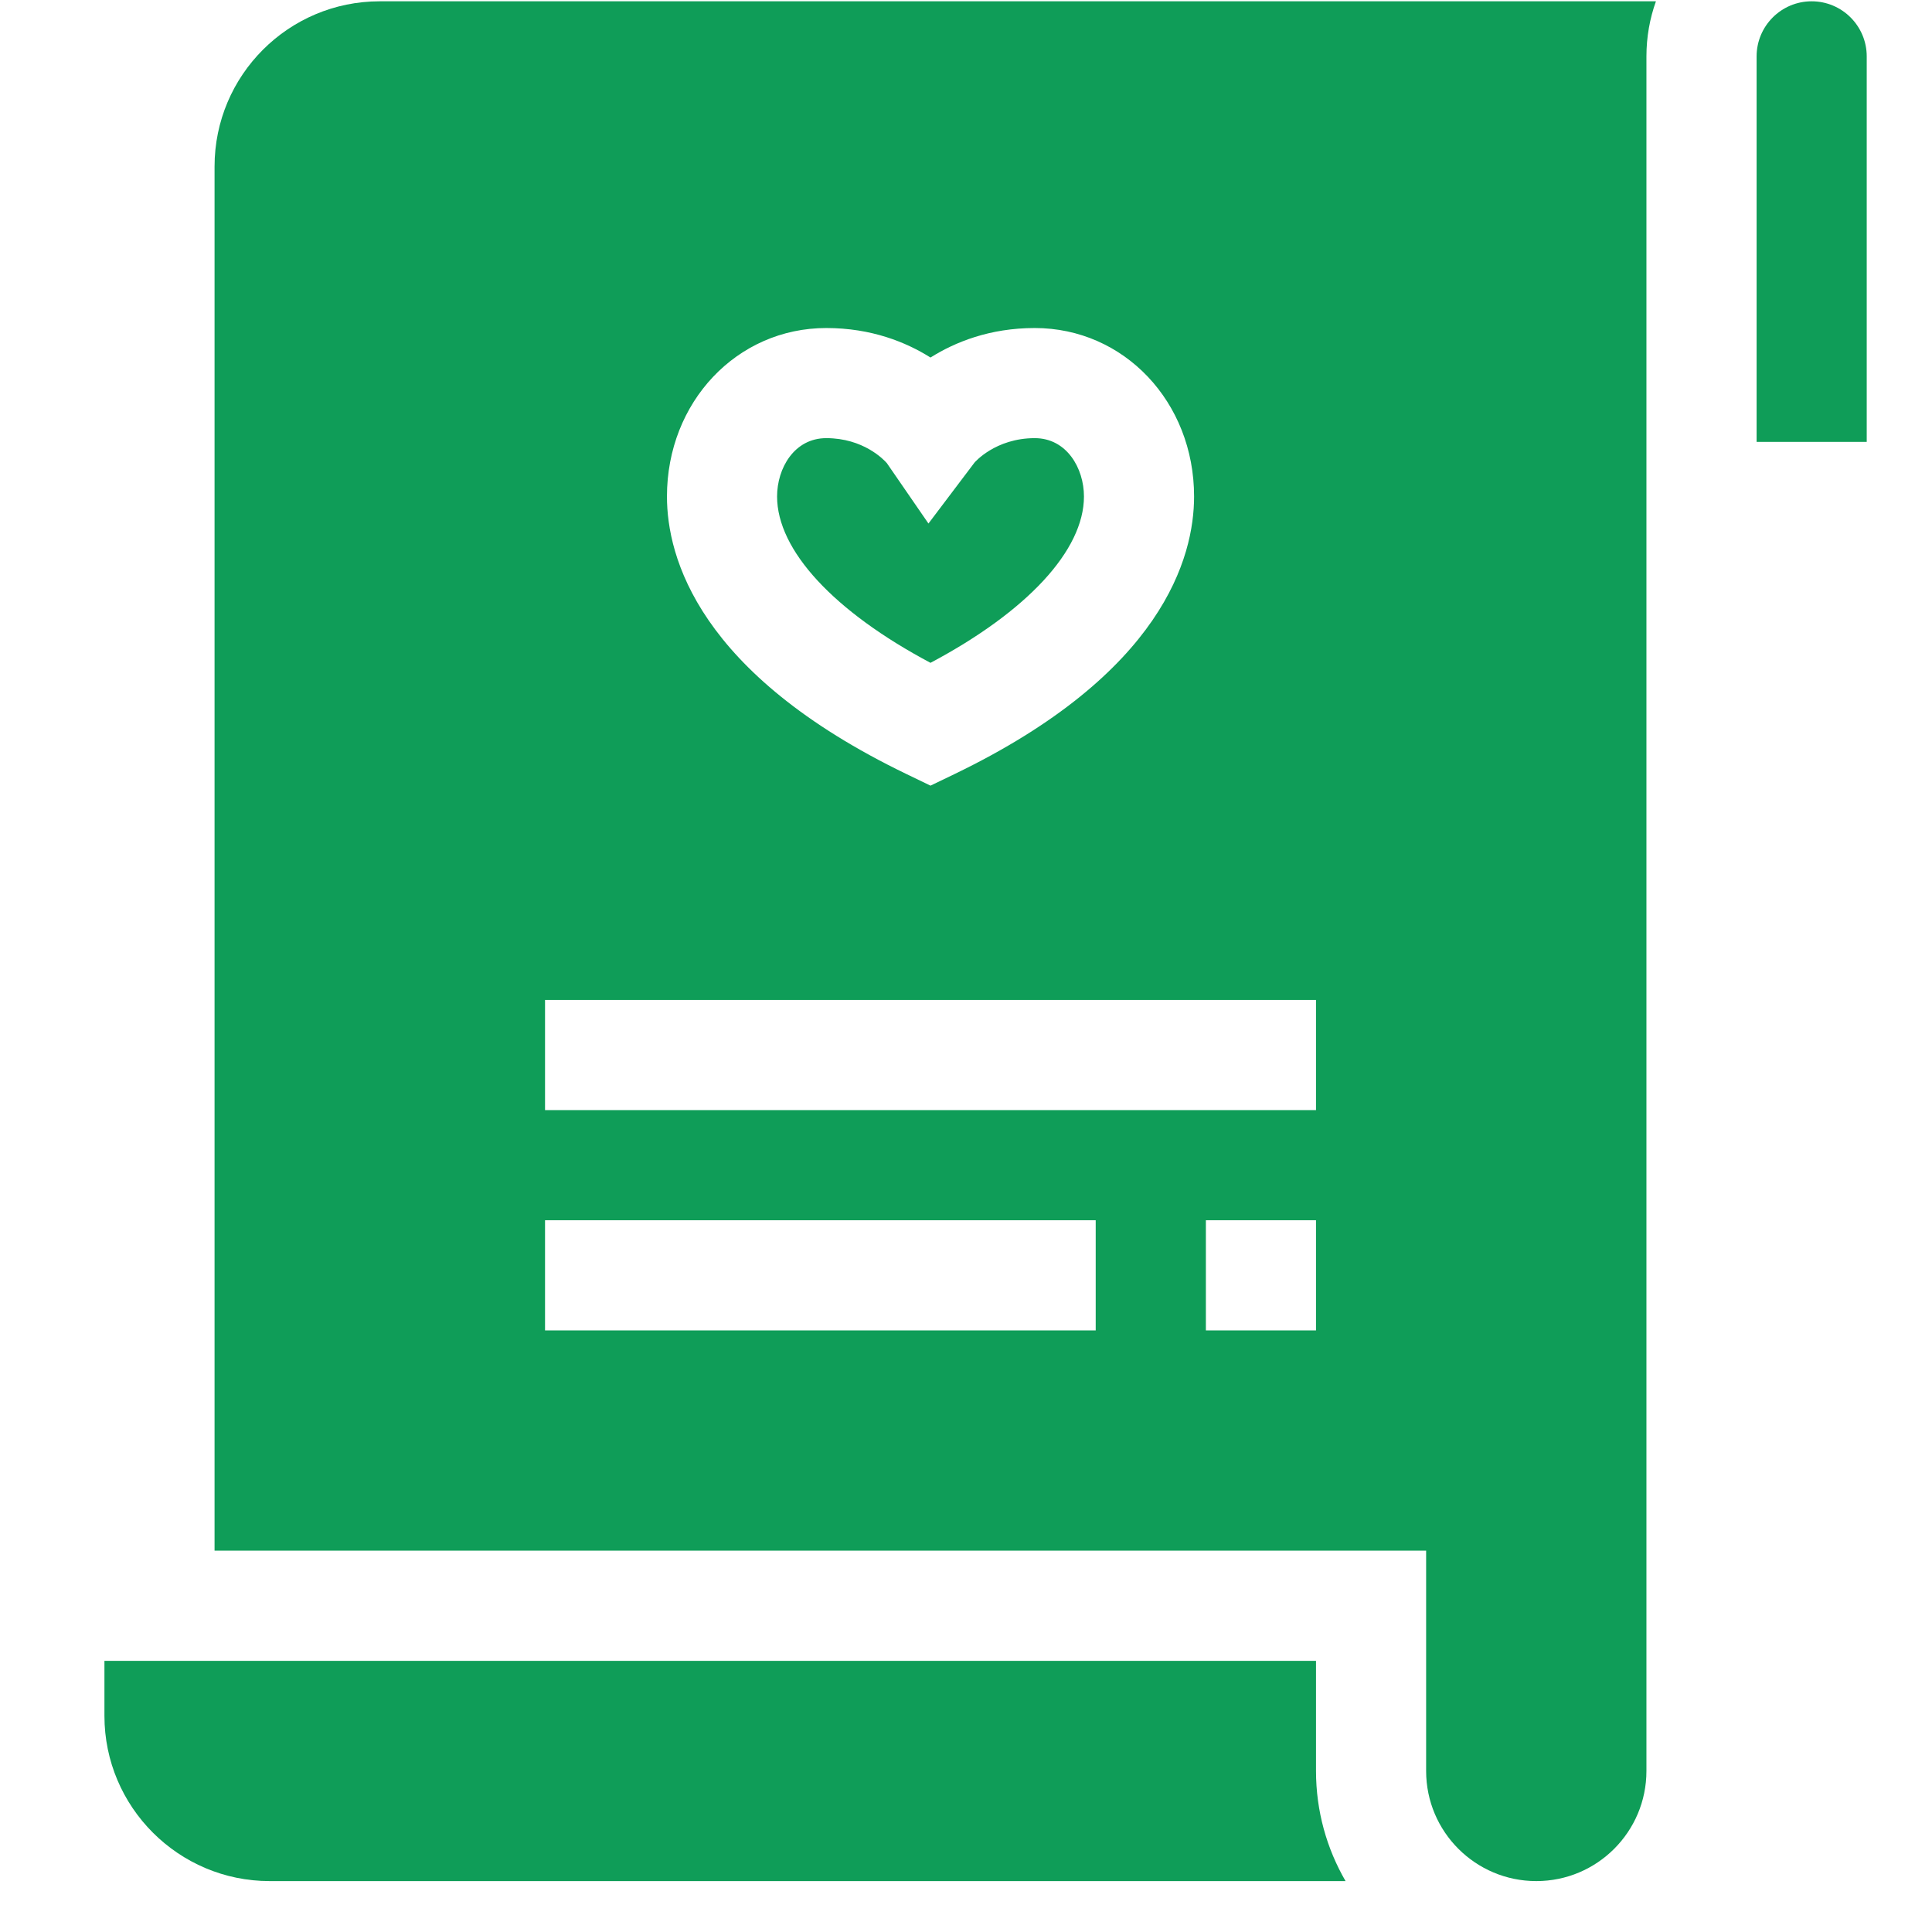 <svg width="37" height="37" viewBox="0 0 37 37" fill="none" xmlns="http://www.w3.org/2000/svg">
<g clip-path="url(#clip0_1253_2709)">
<path d="M25.203 33.916V31.807H2V32.861C2 34.606 3.42 36.025 5.164 36.025H25.769C25.409 35.404 25.203 34.684 25.203 33.916Z" fill="#0F9D58"/>
<path d="M19.817 8.391C19.063 8.391 18.666 8.855 18.662 8.86L17.781 10.026L16.984 8.869C16.924 8.8 16.532 8.391 15.824 8.391C15.212 8.391 14.882 8.966 14.882 9.508C14.882 10.539 15.97 11.711 17.82 12.694C19.67 11.711 20.759 10.539 20.759 9.508C20.759 8.966 20.428 8.391 19.817 8.391ZM19.817 8.391C19.063 8.391 18.666 8.855 18.662 8.86L17.781 10.026L16.984 8.869C16.924 8.8 16.532 8.391 15.824 8.391C15.212 8.391 14.882 8.966 14.882 9.508C14.882 10.539 15.97 11.711 17.82 12.694C19.67 11.711 20.759 10.539 20.759 9.508C20.759 8.966 20.428 8.391 19.817 8.391ZM19.817 8.391C19.063 8.391 18.666 8.855 18.662 8.86L17.781 10.026L16.984 8.869C16.924 8.8 16.532 8.391 15.824 8.391C15.212 8.391 14.882 8.966 14.882 9.508C14.882 10.539 15.97 11.711 17.82 12.694C19.67 11.711 20.759 10.539 20.759 9.508C20.759 8.966 20.428 8.391 19.817 8.391ZM19.817 8.391C19.063 8.391 18.666 8.855 18.662 8.86L17.781 10.026L16.984 8.869C16.924 8.8 16.532 8.391 15.824 8.391C15.212 8.391 14.882 8.966 14.882 9.508C14.882 10.539 15.97 11.711 17.82 12.694C19.67 11.711 20.759 10.539 20.759 9.508C20.759 8.966 20.428 8.391 19.817 8.391ZM7.273 0.025C5.526 0.025 4.109 1.442 4.109 3.189V29.697H27.312V33.916C27.312 35.081 28.257 36.025 29.422 36.025C30.586 36.025 31.531 35.081 31.531 33.916V1.08C31.531 0.71 31.595 0.355 31.713 0.025H7.273ZM15.824 6.282C16.686 6.282 17.351 6.552 17.82 6.847C18.29 6.552 18.954 6.282 19.817 6.282C21.528 6.282 22.868 7.699 22.868 9.508C22.868 10.667 22.272 12.899 18.279 14.825L17.82 15.046L17.362 14.825C13.369 12.899 12.773 10.667 12.773 9.508C12.773 7.699 14.113 6.282 15.824 6.282ZM20.984 25.479H10.438V23.369H20.984V25.479ZM25.203 25.479H23.094V23.369H25.203V25.479ZM25.203 21.26H10.438V19.15H25.203V21.26ZM17.82 12.694C19.67 11.711 20.759 10.539 20.759 9.508C20.759 8.966 20.428 8.391 19.817 8.391C19.063 8.391 18.666 8.855 18.662 8.86L17.781 10.026L16.984 8.869C16.924 8.8 16.532 8.391 15.824 8.391C15.212 8.391 14.882 8.966 14.882 9.508C14.882 10.539 15.97 11.711 17.82 12.694ZM19.817 8.391C19.063 8.391 18.666 8.855 18.662 8.86L17.781 10.026L16.984 8.869C16.924 8.8 16.532 8.391 15.824 8.391C15.212 8.391 14.882 8.966 14.882 9.508C14.882 10.539 15.97 11.711 17.82 12.694C19.67 11.711 20.759 10.539 20.759 9.508C20.759 8.966 20.428 8.391 19.817 8.391ZM19.817 8.391C19.063 8.391 18.666 8.855 18.662 8.86L17.781 10.026L16.984 8.869C16.924 8.8 16.532 8.391 15.824 8.391C15.212 8.391 14.882 8.966 14.882 9.508C14.882 10.539 15.97 11.711 17.82 12.694C19.67 11.711 20.759 10.539 20.759 9.508C20.759 8.966 20.428 8.391 19.817 8.391ZM19.817 8.391C19.063 8.391 18.666 8.855 18.662 8.86L17.781 10.026L16.984 8.869C16.924 8.8 16.532 8.391 15.824 8.391C15.212 8.391 14.882 8.966 14.882 9.508C14.882 10.539 15.97 11.711 17.82 12.694C19.67 11.711 20.759 10.539 20.759 9.508C20.759 8.966 20.428 8.391 19.817 8.391ZM19.817 8.391C19.063 8.391 18.666 8.855 18.662 8.86L17.781 10.026L16.984 8.869C16.924 8.8 16.532 8.391 15.824 8.391C15.212 8.391 14.882 8.966 14.882 9.508C14.882 10.539 15.97 11.711 17.82 12.694C19.67 11.711 20.759 10.539 20.759 9.508C20.759 8.966 20.428 8.391 19.817 8.391Z" fill="#0F9D58"/>
<path d="M33.641 1.08V8.463H35.75V1.08C35.75 0.498 35.278 0.025 34.695 0.025C34.113 0.025 33.641 0.498 33.641 1.08Z" fill="#0F9D58"/>
</g>
<defs>
<clipPath id="clip0_1253_2709">
<rect width="36" height="36" fill="white" transform="translate(0.875 0.025)"/>
</clipPath>
</defs>
</svg>
